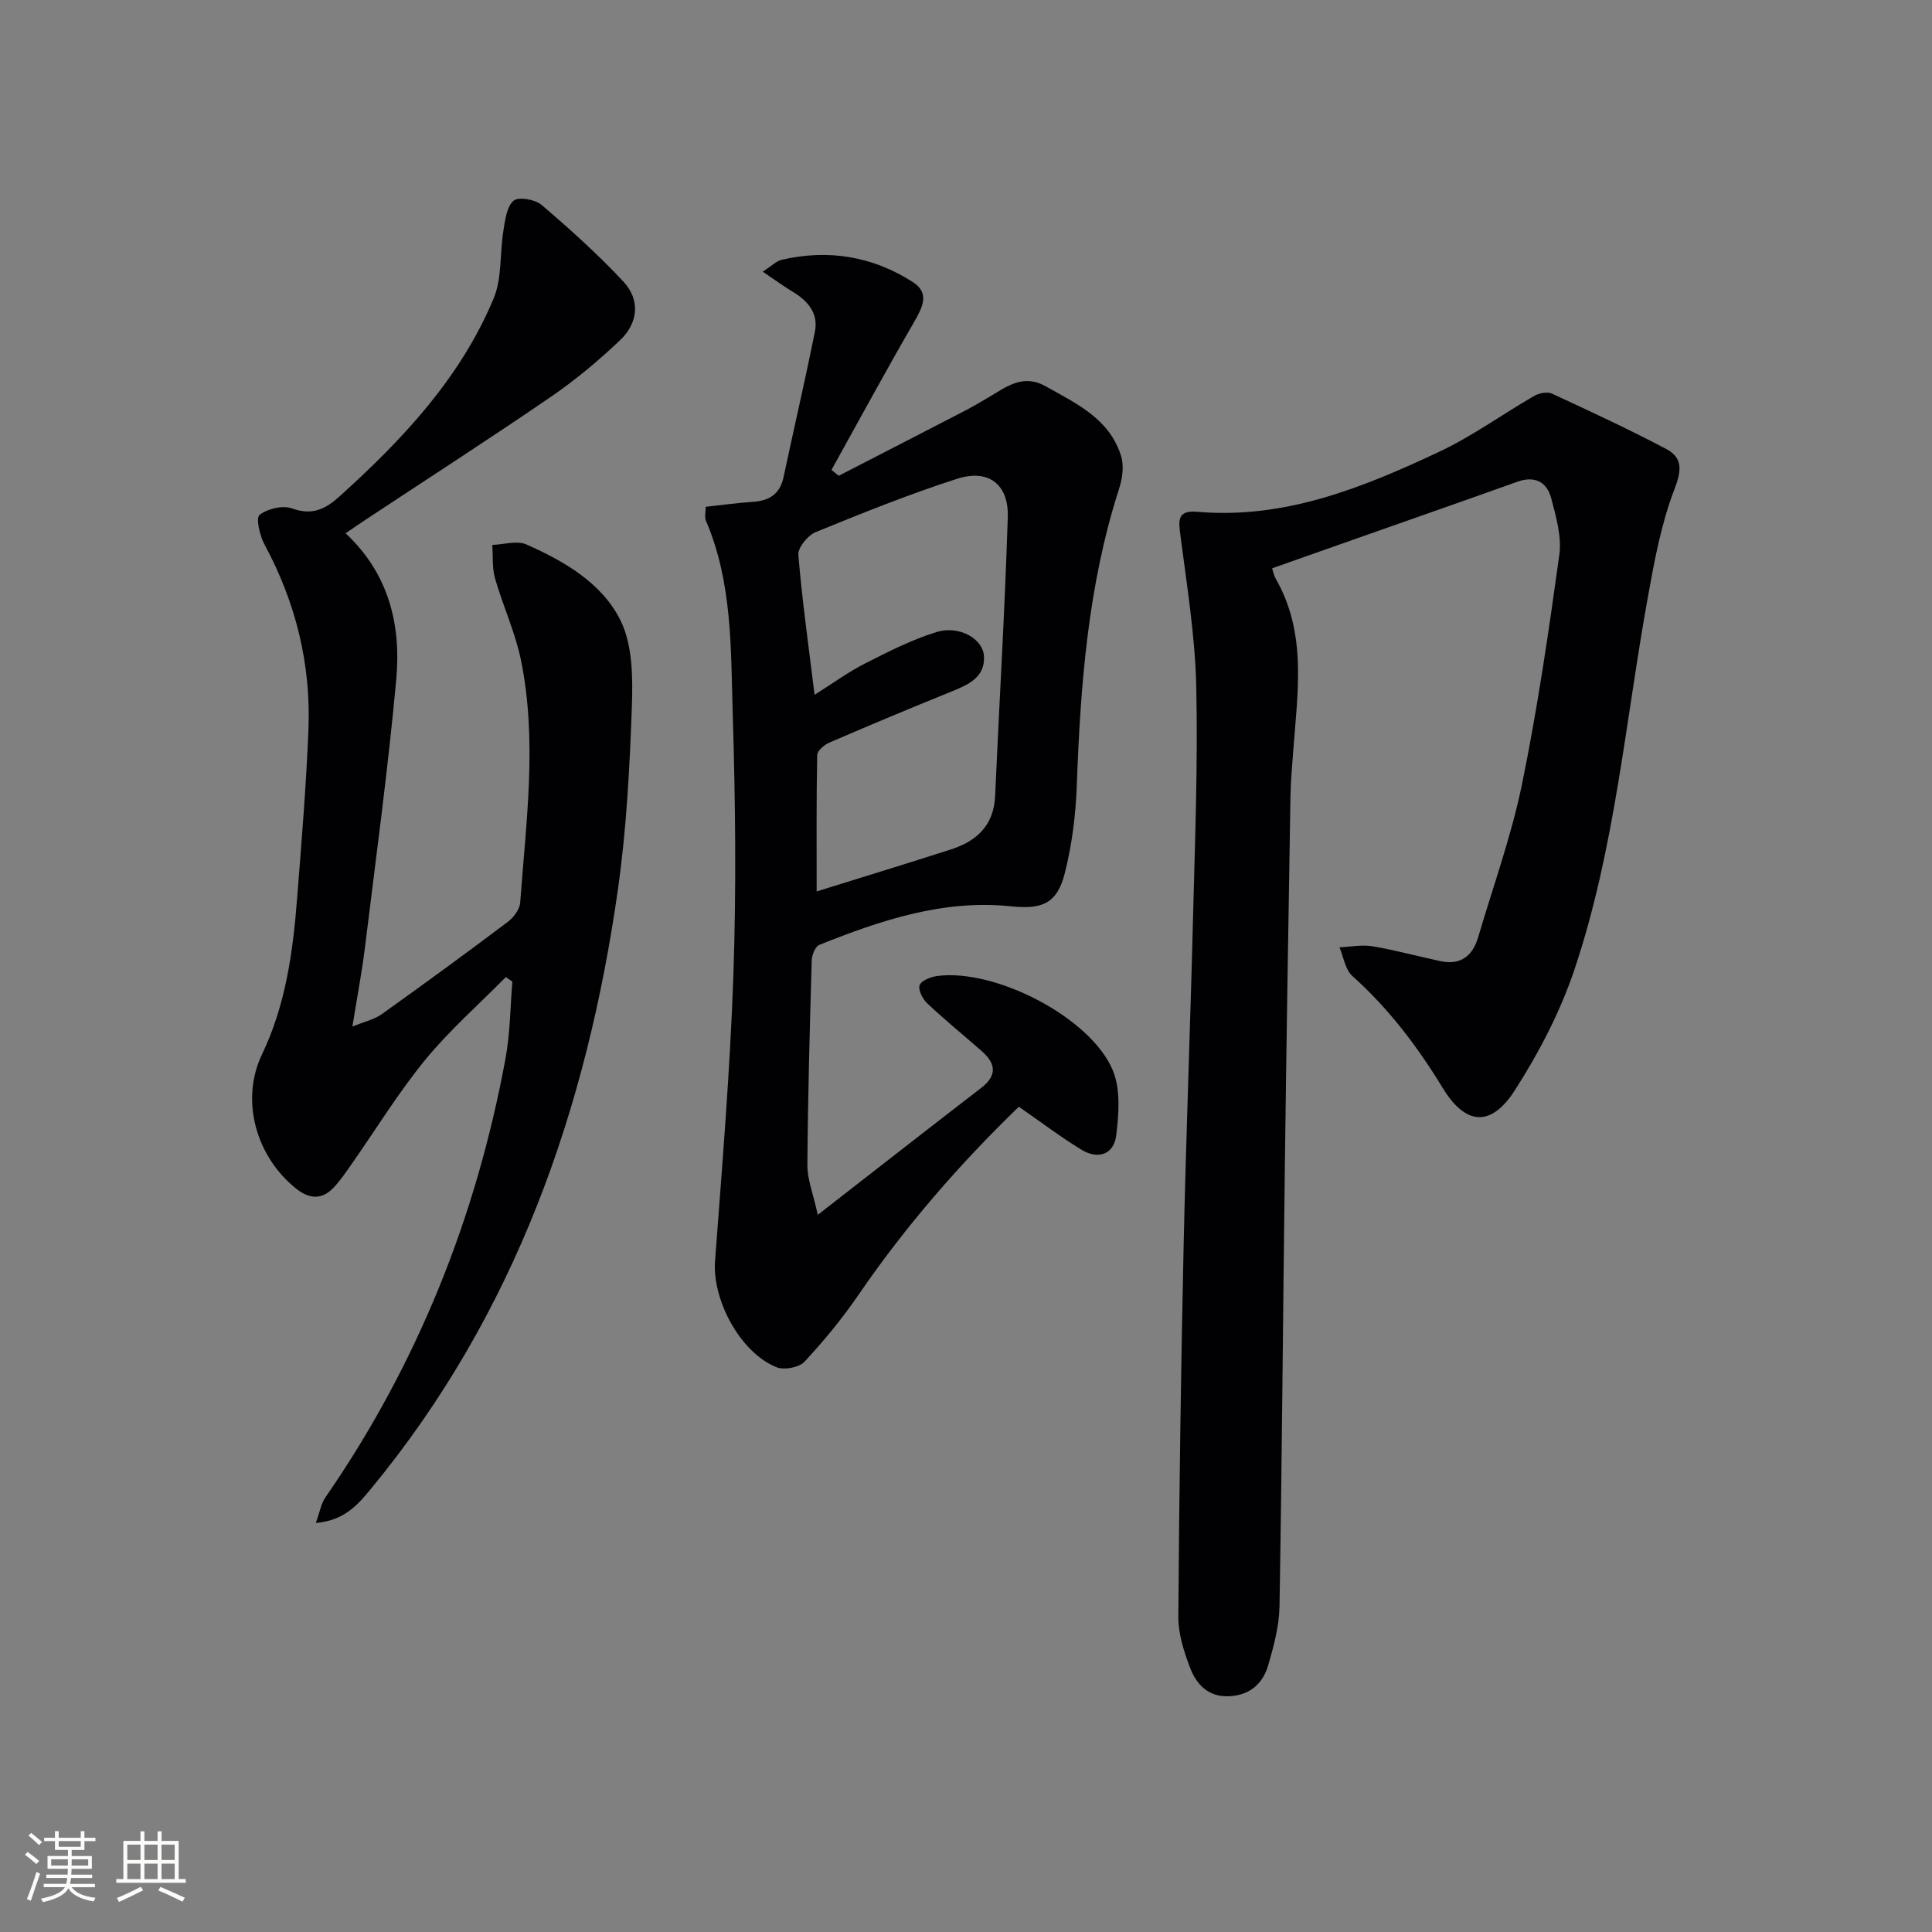<svg enable-background="new 0 0 400 400" viewBox="0 0 400 400" xmlns="http://www.w3.org/2000/svg"><rect x="0" y="0" width="400" height="400" fill="#808080" stroke="none"/><g fill="#010104"><path d="m263.38 117.66c.21.62.35 1.46.74 2.15 6.5 11.31 4.53 23.47 3.64 35.53-.23 3.15-.53 6.3-.58 9.45-.42 25.46-.84 50.93-1.16 76.39-.39 30.46-.6 60.92-1.11 91.38-.07 4.07-1.18 8.2-2.32 12.15-1.09 3.76-3.69 6.21-7.93 6.47-4.42.27-6.93-2.36-8.28-5.92-1.27-3.36-2.45-7.03-2.42-10.55.18-25.63.54-51.26 1.1-76.89.49-22.45 1.37-44.89 1.93-67.33.41-16.13 1.04-32.28.68-48.4-.23-10.39-1.93-20.77-3.26-31.11-.4-3.12-.79-5.39 3.47-5.02 18.1 1.57 34.27-4.99 50.08-12.42 6.85-3.22 13.07-7.76 19.66-11.56 1.01-.58 2.7-.94 3.66-.5 7.96 3.68 15.93 7.38 23.68 11.47 3.45 1.82 3.23 4.42 1.71 8.35-2.7 7.02-4.1 14.6-5.45 22.06-4.71 25.91-6.83 52.36-15.28 77.47-2.93 8.7-7.32 17.11-12.28 24.86-4.93 7.69-10.19 7.38-14.95-.42-5.25-8.61-11.19-16.46-18.72-23.2-1.48-1.32-1.81-3.93-2.67-5.94 2.29-.1 4.64-.58 6.85-.21 4.72.79 9.35 2.07 14.04 3.07 4.18.9 6.68-1.05 7.83-4.96 3.09-10.5 6.85-20.87 9.05-31.55 3.23-15.74 5.55-31.68 7.75-47.6.52-3.76-.67-7.89-1.67-11.7-.88-3.35-3.36-4.75-6.99-3.45-11.1 3.97-22.23 7.85-33.34 11.77-5.8 2.04-11.58 4.08-17.46 6.16z"/><path d="m169.31 251.52c12.32-9.58 23.04-17.97 33.82-26.27 3.4-2.61 3.04-5.07.11-7.64-3.75-3.29-7.62-6.45-11.25-9.86-.96-.9-1.94-2.82-1.59-3.77.36-.98 2.31-1.73 3.65-1.91 12.03-1.59 31.85 8.63 36.36 19.57 1.62 3.94 1.24 9.01.69 13.44-.48 3.95-3.78 5.05-7.19 2.96-4.36-2.66-8.45-5.77-12.97-8.9-12.21 11.81-23.42 24.67-33.14 38.86-3.36 4.91-7.17 9.55-11.22 13.91-1.12 1.21-4.2 1.8-5.78 1.17-7.57-3.01-13.36-13.99-12.76-22.01 1.48-19.72 3.12-39.44 3.8-59.2.62-17.93.42-35.91-.13-53.85-.42-13.55-.02-27.34-5.57-40.25-.29-.69-.04-1.61-.04-2.84 3.28-.36 6.53-.81 9.79-1.03 3.39-.23 5.59-1.6 6.34-5.13 2.13-10.05 4.47-20.05 6.49-30.12.75-3.72-1.39-6.3-4.5-8.18-1.92-1.16-3.73-2.49-6.3-4.22 1.86-1.2 2.81-2.21 3.94-2.47 9.67-2.24 18.83-.71 27.15 4.63 3.52 2.26 2.02 5.18.26 8.23-5.86 10.13-11.44 20.42-17.12 30.65.5.41.99.81 1.49 1.22 8.75-4.51 17.51-9 26.25-13.53 1.62-.84 3.19-1.79 4.77-2.71 3.68-2.15 7.07-4.97 11.86-2.28 6.4 3.6 13.23 6.74 15.6 14.46.62 2.02.26 4.62-.42 6.72-6.44 19.99-8.01 40.63-8.76 61.44-.22 6.09-.99 12.29-2.49 18.19-1.61 6.34-4.75 7.51-11.18 6.84-13.98-1.45-26.92 2.89-39.62 7.98-.85.34-1.56 2.09-1.59 3.2-.41 14.14-.8 28.27-.9 42.41-.01 2.94 1.19 5.88 2.15 10.29zm-.66-107.67c3.8-2.39 6.97-4.72 10.42-6.47 4.83-2.45 9.72-4.96 14.86-6.53 4.64-1.42 9.59 1.38 9.79 5.01.25 4.42-3.3 5.93-6.81 7.35-8.45 3.41-16.86 6.94-25.23 10.55-1.04.45-2.47 1.68-2.49 2.57-.18 9.37-.11 18.75-.11 28.23 9.82-3.06 18.83-5.81 27.81-8.7 5.34-1.72 8.87-4.97 9.14-11.06.85-19.25 2.02-38.49 2.62-57.74.21-6.81-4.01-10.01-10.47-7.94-9.93 3.19-19.64 7.1-29.3 11.05-1.63.67-3.71 3.2-3.59 4.7.77 9.36 2.1 18.68 3.36 28.98z"/><path d="m71.55 110.41c9 8.4 11.52 19.02 10.49 30.28-1.7 18.5-4.2 36.93-6.47 55.38-.64 5.23-1.64 10.41-2.61 16.47 2.53-1.04 4.52-1.46 6.04-2.54 8.79-6.27 17.51-12.65 26.14-19.14 1.21-.91 2.46-2.59 2.56-3.99 1.22-16.71 3.56-33.48.17-50.15-1.18-5.78-3.75-11.27-5.38-16.98-.62-2.18-.4-4.6-.57-6.92 2.38-.08 5.12-.96 7.08-.09 7.84 3.47 15.63 7.99 19.45 15.68 2.54 5.12 2.58 11.89 2.37 17.87-.44 12.61-1.11 25.28-2.87 37.75-6.47 45.67-21.31 88.02-51.09 124.14-2.69 3.27-5.51 6.65-11.47 7.14.82-2.26 1.08-3.98 1.97-5.27 19.08-27.61 31.26-58.07 37.32-90.99.95-5.18.96-10.54 1.4-15.82-.45-.31-.9-.63-1.35-.94-5.61 5.69-11.67 11.01-16.72 17.17-5.56 6.8-10.18 14.37-15.24 21.59-1.14 1.63-2.27 3.29-3.61 4.74-2.47 2.68-5.12 2.49-7.89.27-8.31-6.67-11.54-18.31-7.03-27.75 4.93-10.29 6.41-21.25 7.28-32.38.91-11.6 1.87-23.21 2.34-34.84.54-13.56-2.61-26.35-9.09-38.34-.99-1.83-1.84-5.51-1.03-6.14 1.66-1.3 4.82-2.05 6.75-1.34 4.17 1.53 6.94.09 9.82-2.51 13.06-11.79 25.03-24.51 31.9-40.99 1.75-4.2 1.25-9.32 2.01-13.98.36-2.2.67-4.97 2.1-6.23.99-.87 4.46-.29 5.79.85 5.9 5.04 11.7 10.25 16.98 15.92 3.54 3.8 3.01 8.58-.7 12.1-4.44 4.21-9.19 8.2-14.24 11.66-12.62 8.65-25.48 16.93-38.24 25.37-1.37.9-2.71 1.83-4.36 2.95z"/></g><path d="m5.17 384 .55-.58c.85.61 1.65 1.24 2.4 1.87l-.59.64c-.83-.73-1.62-1.38-2.36-1.93m1.22 9.53-.82-.34c.71-1.76 1.37-3.64 1.98-5.63.24.13.5.25.76.36-.6 1.67-1.24 3.54-1.92 5.61m-.5-13.5.57-.54c.56.44 1.31 1.06 2.26 1.87l-.64.64c-.68-.66-1.41-1.32-2.19-1.97m3.25.46h2.24v-1.36h.77v1.36h4.57v-1.36h.76v1.36h2.28v.69h-2.28v1.84h-2.64v1.26h4.18v2.64h-4.21c0 .45-.02.86-.05 1.21h4.32v.69h-4.38c-.04.34-.1.75-.19 1.22h5.15v.69h-4.82c.87 1.19 2.51 1.92 4.93 2.19-.17.31-.3.57-.37.76-2.77-.49-4.52-1.41-5.26-2.76-.56 1.26-2.3 2.23-5.24 2.9-.12-.25-.26-.48-.43-.72 2.73-.55 4.38-1.34 4.96-2.38h-4.38v-.69h4.65c.1-.38.17-.79.21-1.22h-4.32v-.69h4.4c.03-.34.05-.75.05-1.21h-4.2v-2.64h4.23v-1.26h-2.69v-1.84h-2.24zm1.46 4.46v1.29h3.45c.01-.4.02-.57.01-.53v-.32-.45h-3.46zm1.55-2.59h4.57v-1.19h-4.57zm6.11 2.59h-3.42v.77c-.01.19-.01.37-.02.53h3.44z" fill="#fcfbfa"/><path d="m32.63 379.16h.82v1.98h3.54v7.89h1.46v.78h-14.37v-.78h1.46v-7.89h3.54v-1.98h.82v1.98h2.73zm-3.49 11.48.5.73c-1.61.82-3.28 1.63-5 2.41-.13-.27-.28-.55-.44-.82 1.75-.72 3.4-1.49 4.94-2.32m-2.78-5.55h2.73v-3.18h-2.73zm0 3.95h2.73v-3.2h-2.73zm3.54-3.95h2.73v-3.18h-2.73zm0 3.95h2.73v-3.2h-2.73zm7.89 4.68c-1.84-.92-3.51-1.7-5.02-2.32l.45-.73c1.89.8 3.57 1.55 5.04 2.23zm-1.62-11.81h-2.73v3.18h2.73zm-2.73 7.13h2.73v-3.2h-2.73z" fill="#fcfbfa"/></svg>
